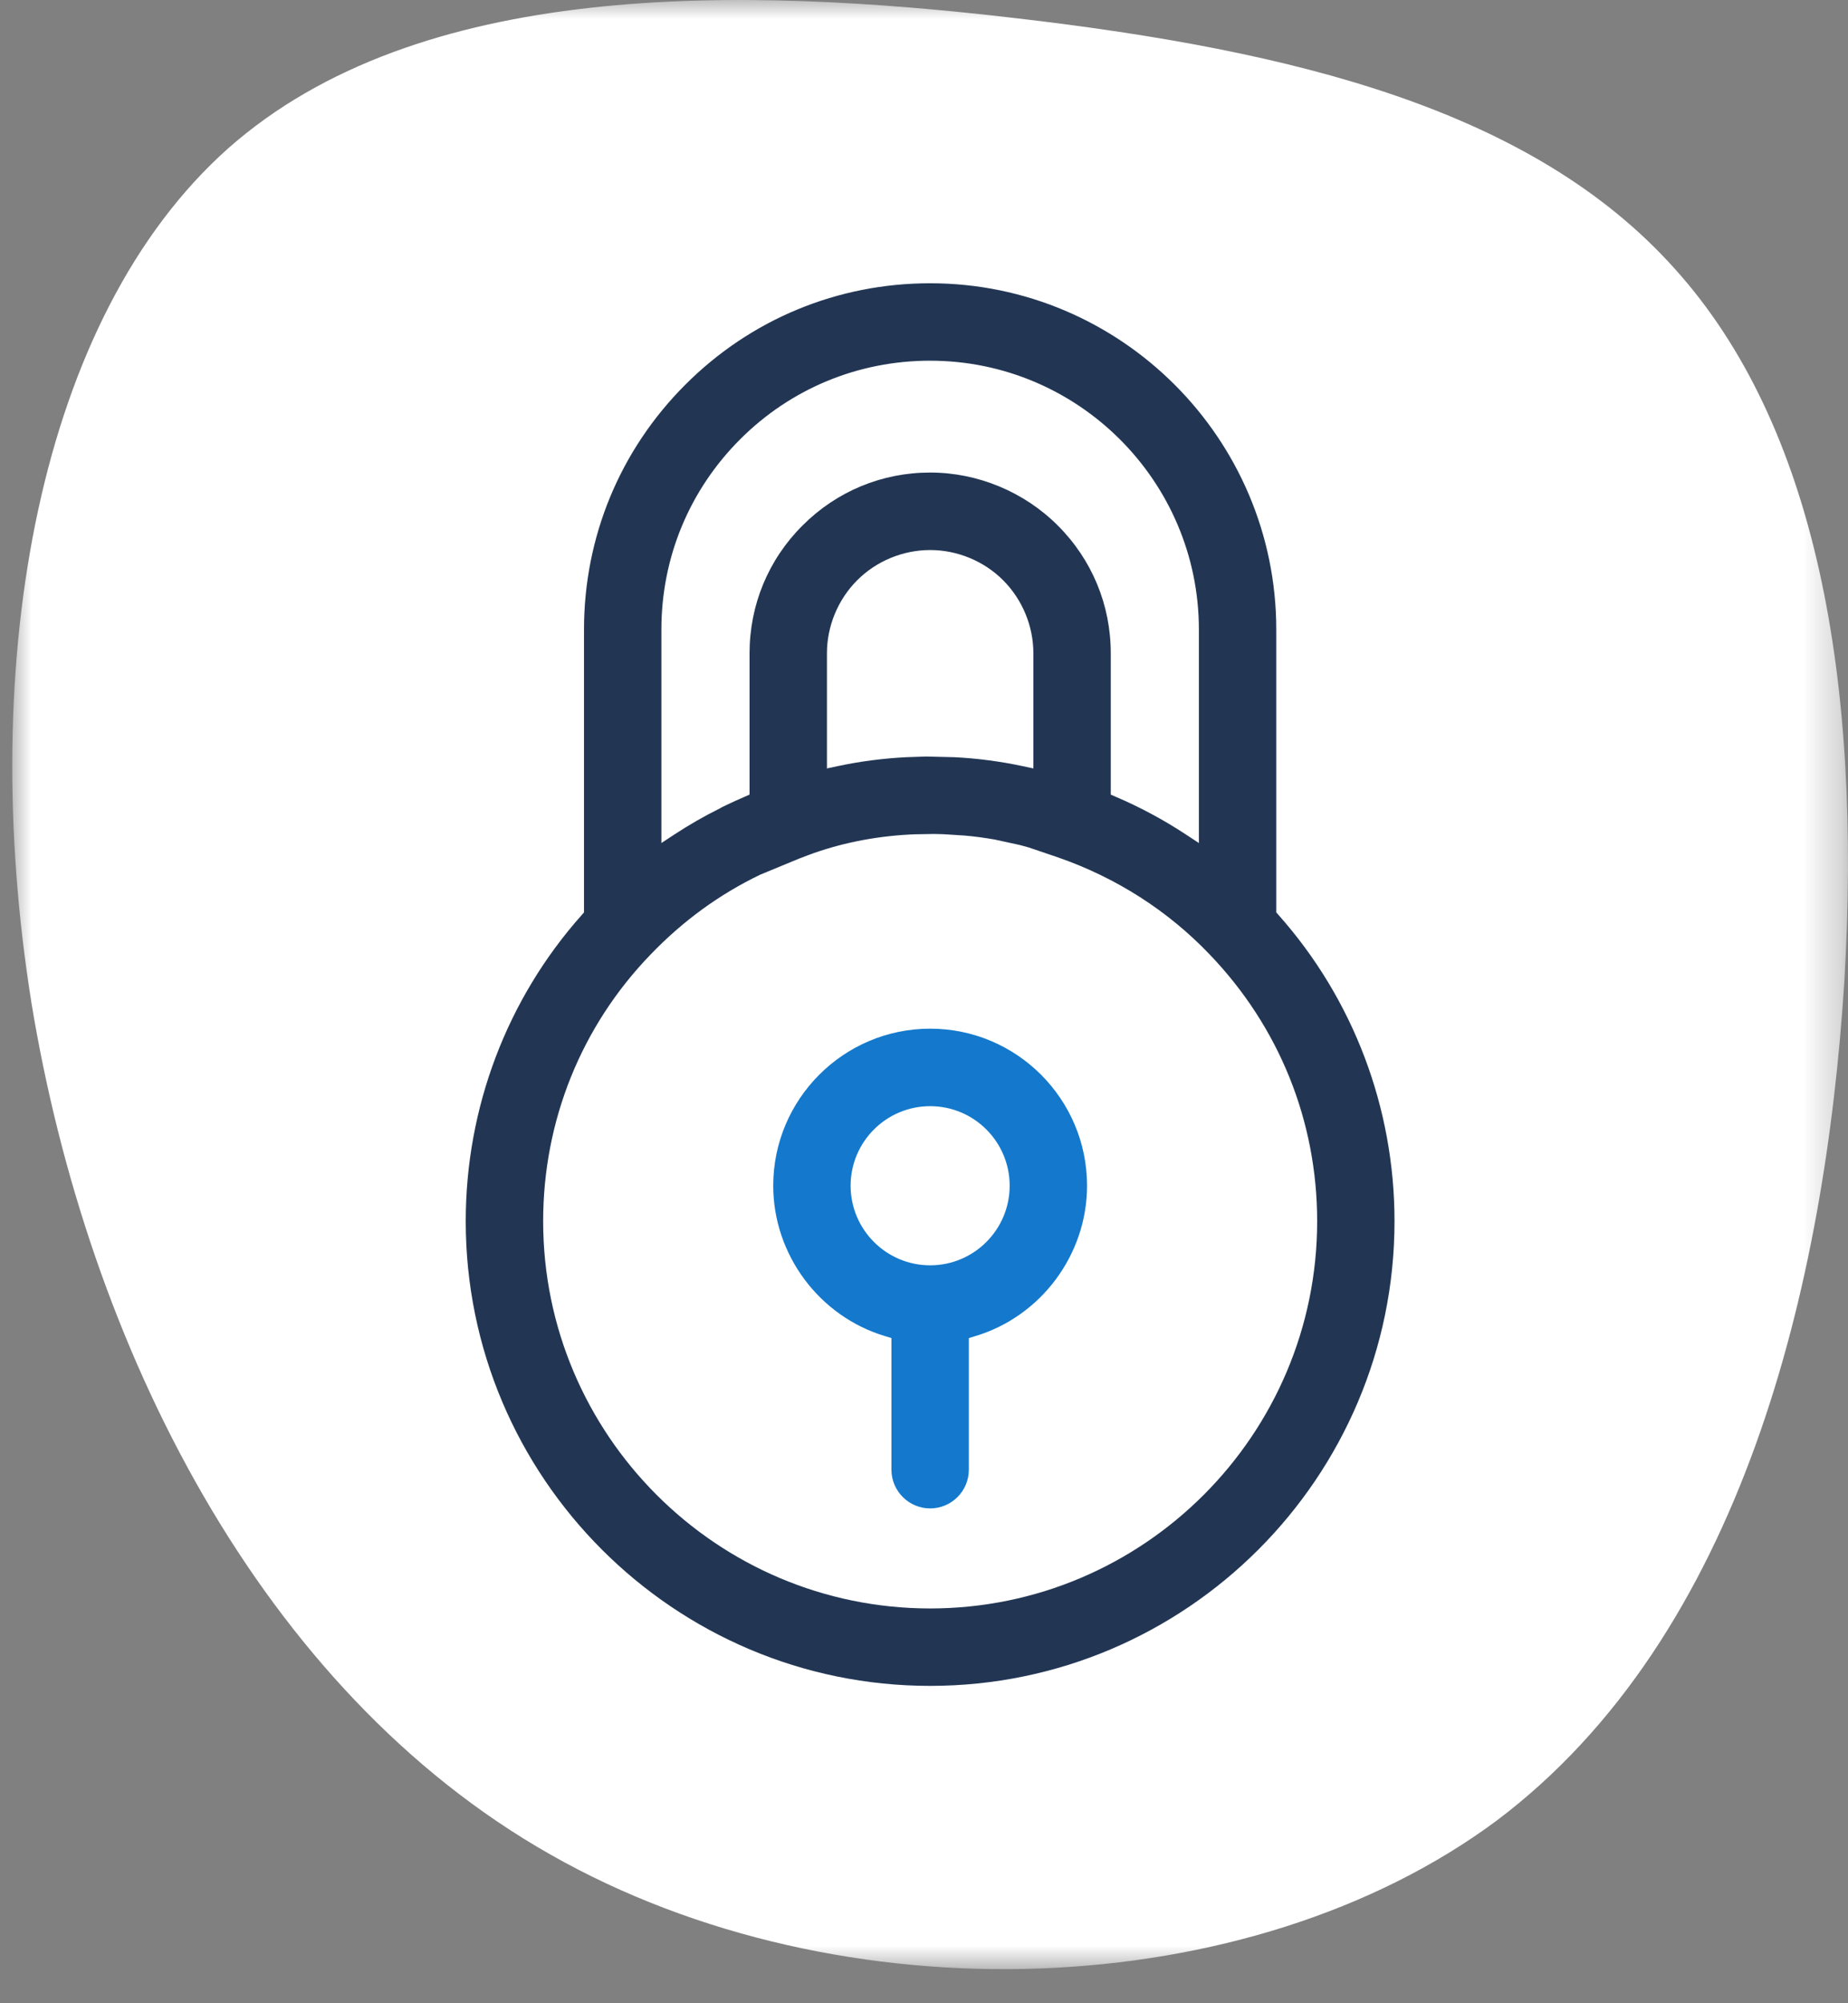<?xml version="1.0" encoding="UTF-8"?>
<svg width="48px" height="52px" viewBox="0 0 48 52" version="1.1" xmlns="http://www.w3.org/2000/svg" xmlns:xlink="http://www.w3.org/1999/xlink">
    <rect x="0" y="0" width="48" height="52" fill="#808080" stroke="none"/>
    <title>Group 14</title>
    <defs>
        <polygon id="path-1" points="0 0 47.681 0 47.681 51.115 0 51.115"></polygon>
        <polygon id="path-3" points="0.319 0.319 0.958 0.319 0.958 0.958 0.319 0.958"></polygon>
        <polygon id="path-5" points="0.319 0.319 0.958 0.319 0.958 0.958 0.319 0.958"></polygon>
    </defs>
    <g id="13.-Dépôt-direct-✓" stroke="none" stroke-width="1" fill="none" fill-rule="evenodd">
        <g id="13.-Dépôt-direct" transform="translate(-592, -518)">
            <g id="Group-14" transform="translate(592, 518)">
                <g id="Group-3" transform="translate(0.319, 0)">
                    <mask id="mask-2" fill="white">
                        <use xlink:href="#path-1"></use>
                    </mask>
                    <g id="Clip-2"></g>
                    <path d="M43.17,6.964 C46.856,11.037 48.047,17.642 47.586,25.478 C47.086,33.351 44.936,42.455 38.56,47.256 C32.146,52.02 21.544,52.441 13.978,48.14 C6.45,43.877 1.956,34.927 0.495,26.015 C-0.926,17.105 0.688,8.232 5.605,3.853 C10.558,-0.525 18.856,-0.372 26.077,0.473 C33.337,1.317 39.482,2.855 43.17,6.964" id="Fill-1" fill="#FFFFFF" mask="url(#mask-2)"></path>
                </g>
                <g id="Group-6" transform="translate(0, 50.157)">
                    <mask id="mask-4" fill="white">
                        <use xlink:href="#path-3"></use>
                    </mask>
                    <g id="Clip-5"></g>
                    <path d="" id="Fill-4" fill="#223654" mask="url(#mask-4)"></path>
                </g>
                <g id="Group-9" transform="translate(0, 50.157)">
                    <mask id="mask-6" fill="white">
                        <use xlink:href="#path-5"></use>
                    </mask>
                    <g id="Clip-8"></g>
                    <path d="" id="Fill-7" fill="#223654" mask="url(#mask-6)"></path>
                </g>
                <path d="M24.16,32.845 C23.02,32.845 22.094,31.917 22.094,30.779 C22.094,29.639 23.02,28.714 24.16,28.714 C25.3,28.714 26.225,29.639 26.225,30.779 C26.225,31.917 25.3,32.845 24.16,32.845 M24.16,26.702 C21.912,26.702 20.084,28.531 20.084,30.779 C20.084,32.568 21.281,34.175 22.995,34.685 L23.154,34.734 L23.154,38.149 C23.154,38.704 23.606,39.155 24.16,39.155 C24.715,39.155 25.165,38.704 25.165,38.149 L25.165,34.734 L25.324,34.685 C27.038,34.175 28.235,32.568 28.235,30.779 C28.235,28.531 26.408,26.702 24.16,26.702" id="Fill-10" fill="#1479CC"></path>
                <path d="M24.158,9.363 C28.009,9.363 31.14,12.494 31.14,16.344 L31.14,21.883 L30.794,21.656 C30.22,21.279 29.613,20.953 28.985,20.685 L28.851,20.626 L28.851,16.957 C28.851,15.705 28.363,14.527 27.476,13.642 C26.603,12.768 25.396,12.266 24.16,12.266 C22.907,12.266 21.73,12.754 20.844,13.642 C19.957,14.525 19.469,15.704 19.469,16.957 L19.469,20.626 L19.335,20.685 C19.141,20.768 18.952,20.855 18.761,20.948 L18.7,20.983 C18.288,21.187 17.896,21.413 17.525,21.656 L17.179,21.883 L17.179,16.341 C17.179,14.477 17.904,12.724 19.222,11.406 C20.54,10.087 22.293,9.363 24.158,9.363 L24.158,9.363 Z M21.479,19.947 L21.479,16.957 C21.479,16.253 21.765,15.562 22.265,15.062 C22.763,14.563 23.455,14.278 24.16,14.278 C24.866,14.278 25.557,14.563 26.055,15.062 C26.555,15.562 26.841,16.253 26.841,16.957 L26.841,19.947 L26.57,19.889 C25.991,19.765 25.388,19.684 24.777,19.655 L24.058,19.638 L23.542,19.655 C22.931,19.686 22.326,19.765 21.75,19.889 L21.479,19.947 Z M20.845,22.254 C21.647,21.937 22.516,21.743 23.43,21.675 L23.64,21.662 L23.744,21.657 L24.256,21.648 C24.359,21.65 24.417,21.651 24.472,21.653 L24.541,21.656 L24.472,21.653 L24.541,21.656 L25.052,21.689 C25.313,21.711 25.571,21.747 25.828,21.791 L26.49,21.935 C26.564,21.954 26.639,21.974 26.716,21.997 L27.477,22.255 C28.994,22.781 30.342,23.646 31.418,24.774 C33.229,26.658 34.212,29.107 34.212,31.7 C34.212,37.242 29.704,41.752 24.16,41.752 C18.617,41.752 14.108,37.242 14.108,31.7 C14.108,29.095 15.099,26.638 16.897,24.779 C17.739,23.903 18.686,23.215 19.743,22.706 L20.752,22.289 L20.845,22.254 Z M15.169,16.341 L15.169,23.684 L15.113,23.748 C13.168,25.93 12.097,28.755 12.097,31.7 C12.097,38.351 17.509,43.762 24.16,43.762 C30.81,43.762 36.221,38.351 36.221,31.7 C36.221,28.758 35.151,25.934 33.206,23.748 L33.15,23.684 L33.15,16.344 C33.15,11.386 29.117,7.353 24.16,7.353 C21.756,7.353 19.498,8.287 17.801,9.985 C16.103,11.682 15.169,13.94 15.169,16.341 L15.169,16.341 Z" id="Fill-12" fill="#223654"></path>
            </g>
        </g>
    </g>
</svg>